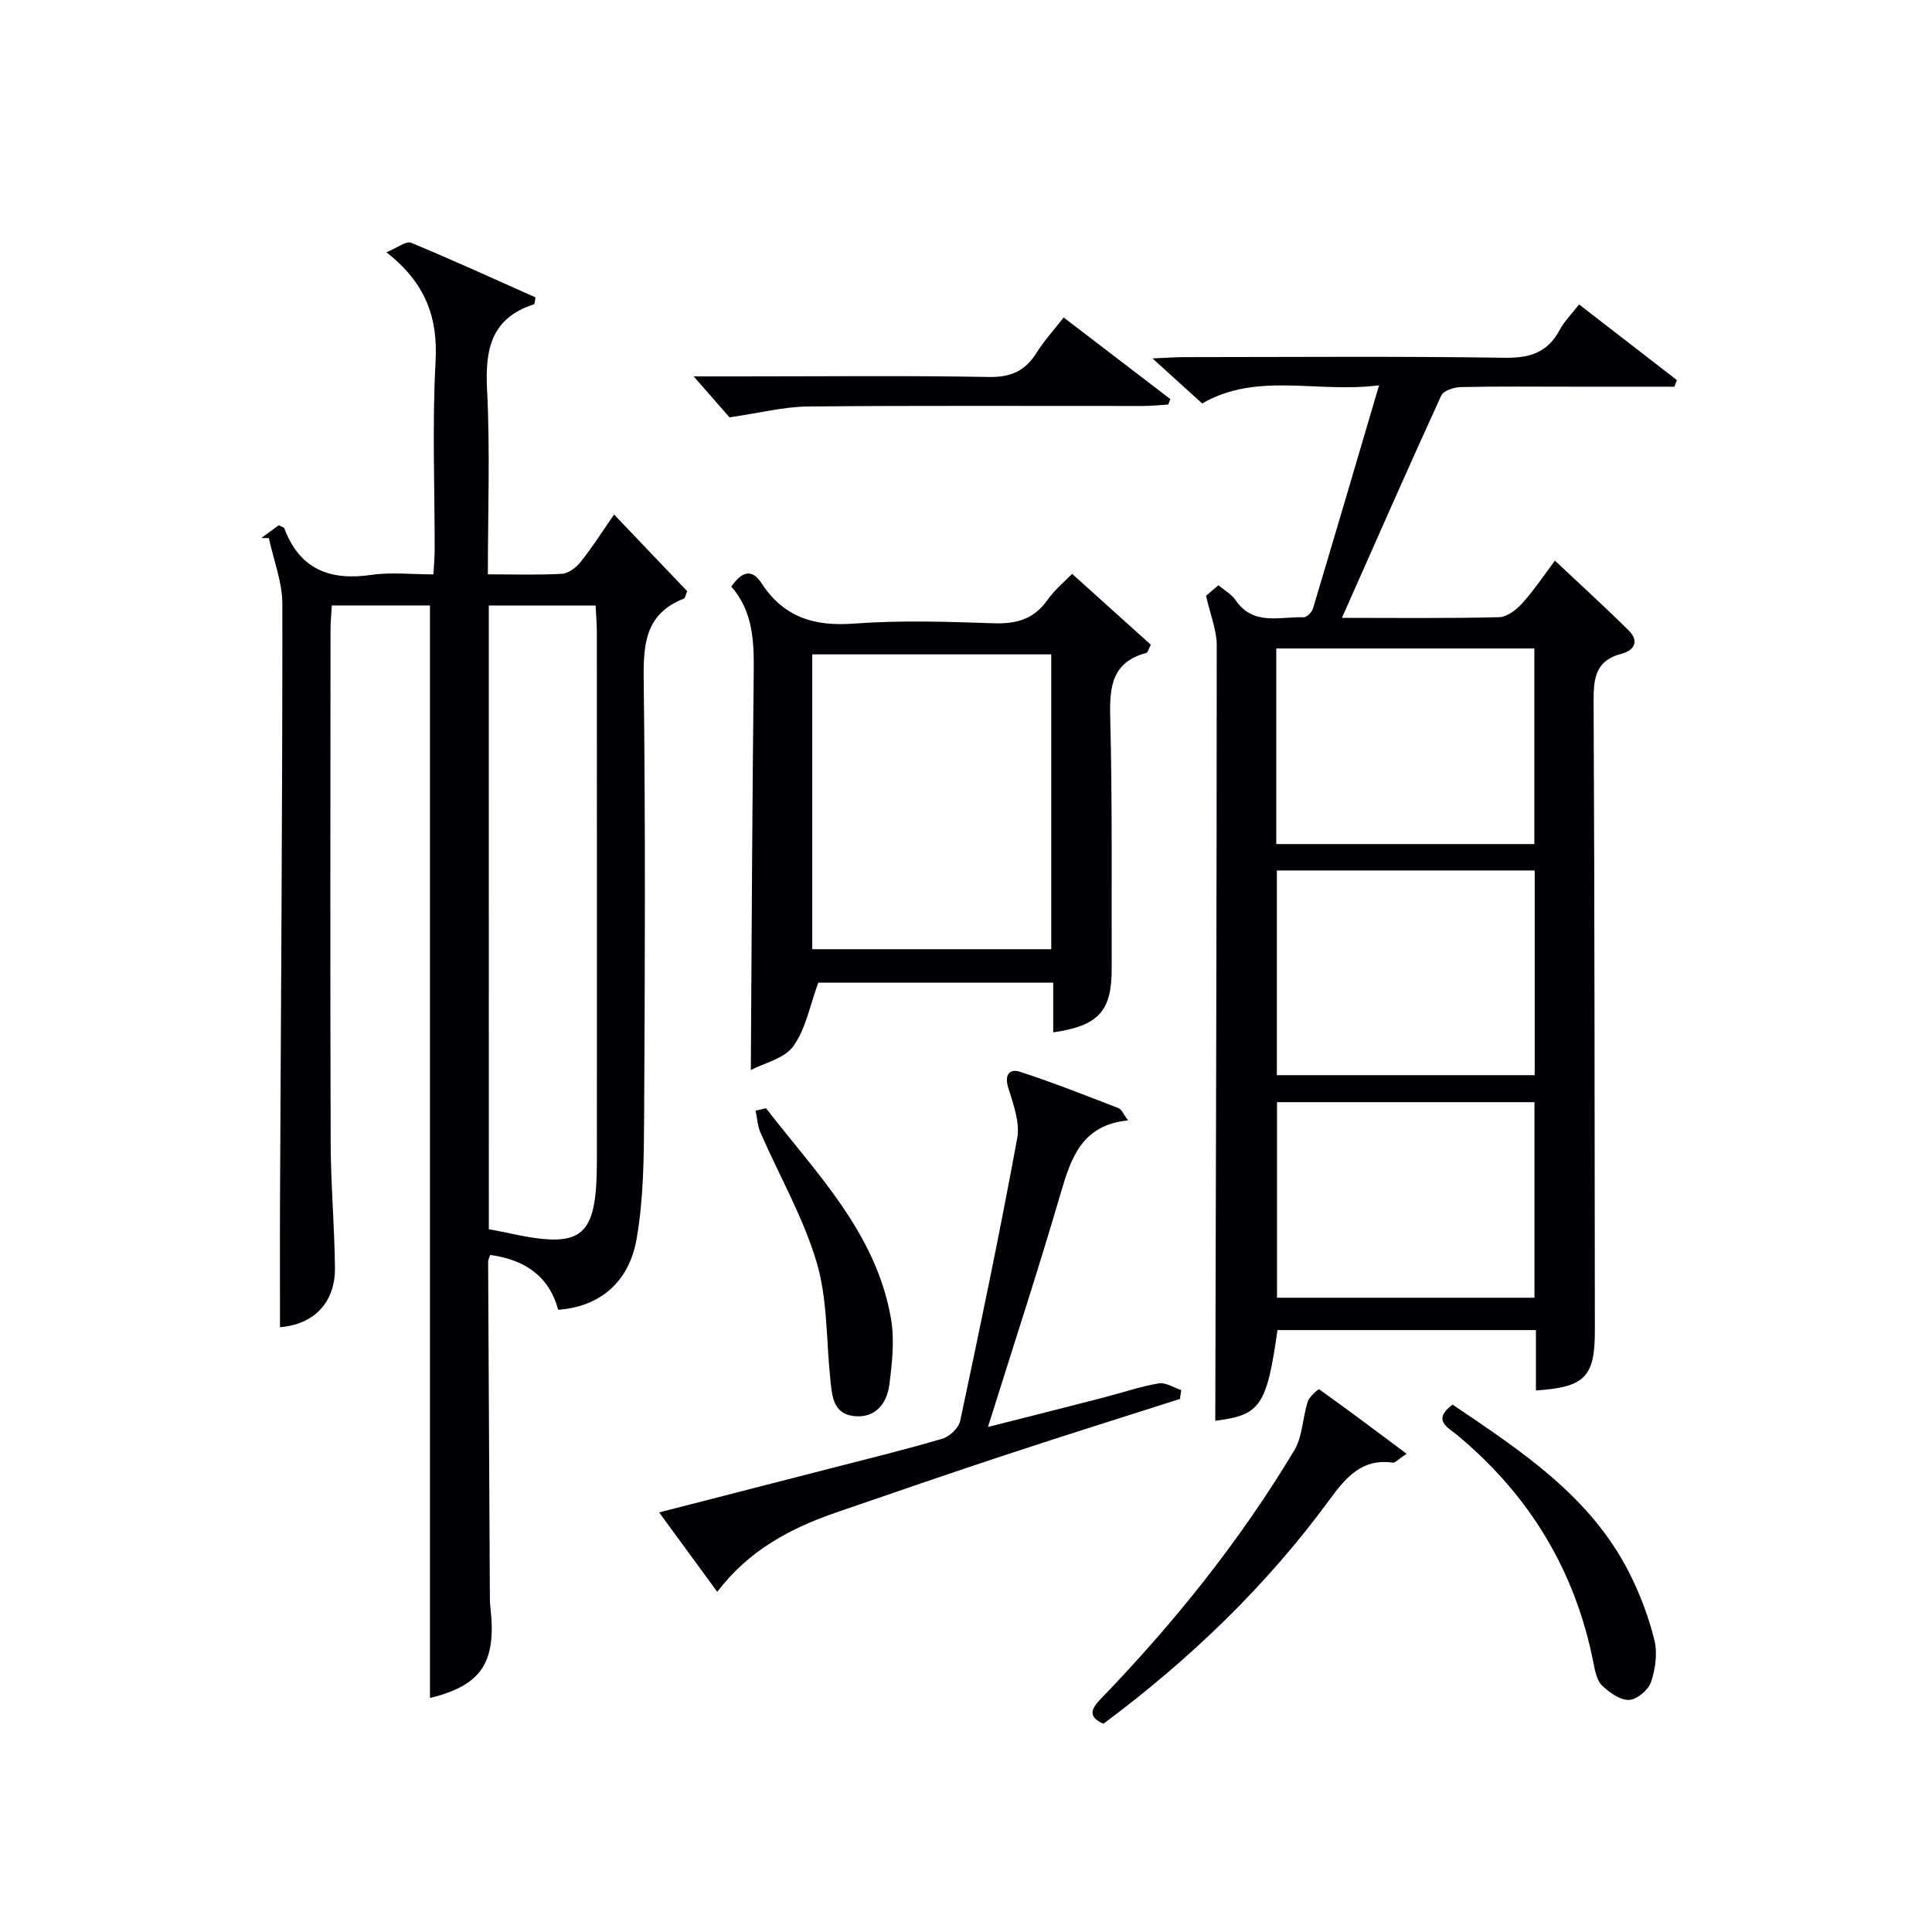 <svg enable-background="new 0 0 400 400" viewBox="0 0 400 400" xmlns="http://www.w3.org/2000/svg"><g fill="#010105"><path d="m57.97 274.78c0-9.24-.04-18.51.01-27.79.19-40.64.5-81.28.48-121.92 0-4.55-1.82-9.1-2.79-13.66-.53-.01-1.05-.01-1.58-.02 1.25-.91 2.5-1.82 3.63-2.65.61.33 1.05.42 1.14.64 3.2 8.51 9.47 10.9 18.05 9.64 4.05-.59 8.27-.1 12.83-.1.1-1.91.25-3.51.25-5.11.02-13-.52-26.02.19-38.98.5-9.13-2.08-16.27-10.18-22.6 2.32-.95 4.1-2.39 5.11-1.97 8.7 3.6 17.26 7.53 25.77 11.32-.18.86-.17 1.38-.32 1.42-8.77 2.81-10.15 9.2-9.72 17.54.64 12.59.17 25.23.17 38.37 5.42 0 10.38.17 15.32-.11 1.35-.08 2.95-1.28 3.86-2.42 2.37-2.97 4.42-6.2 6.95-9.85 5.25 5.5 10.2 10.69 15.13 15.86-.31.72-.39 1.44-.71 1.56-7.74 3.02-8.38 9.06-8.29 16.46.37 30.32.26 60.65.09 90.97-.05 8.41-.12 16.95-1.57 25.19-1.61 9.13-7.88 14.03-16.22 14.6-1.91-7.01-6.96-10.37-14.07-11.34-.17.52-.44.95-.44 1.38.11 22.99.23 45.98.36 68.97 0 .83.01 1.67.1 2.5 1.34 11.6-1.86 16.25-12.5 18.87 0-75.21 0-150.56 0-226.2-6.21 0-12.97 0-20.32 0-.09 1.7-.27 3.46-.27 5.21-.02 35.32-.08 70.65.03 105.97.03 8.64.79 17.28.89 25.93.08 7.33-4.49 11.79-11.38 12.32zm43.24-20.28c1.36.26 2.48.45 3.58.69 15.99 3.54 18.79 1.29 18.79-15.22.01-36.31.01-72.62-.01-108.94 0-1.91-.17-3.83-.26-5.67-7.72 0-14.81 0-22.11 0 .01 43.07.01 85.84.01 129.14z"/><path d="m318 287.88c0-2.32 0-4.3 0-6.29 0-1.97 0-3.94 0-6.21-18.11 0-35.82 0-53.51 0-2.23 15.77-3.61 17.61-12.88 18.78.13-53.43.3-107.01.3-160.59 0-3.15-1.33-6.29-2.21-10.22.28-.24 1.37-1.16 2.55-2.18 1.34 1.12 2.75 1.88 3.55 3.06 3.67 5.41 9.18 3.4 14.1 3.57.64.02 1.71-1.04 1.93-1.79 4.52-15.07 8.95-30.17 13.69-46.24-12.77 1.68-25.25-2.83-36.62 3.76-3.06-2.77-6.2-5.62-10.29-9.32 3-.13 4.73-.27 6.46-.27 22.16-.01 44.32-.2 66.48.13 5.25.08 8.9-1.12 11.39-5.8.92-1.73 2.38-3.17 3.99-5.24 6.86 5.31 13.56 10.49 20.26 15.67-.18.45-.35.91-.53 1.36-7.06 0-14.12 0-21.19 0-7.66 0-15.33-.09-22.99.08-1.41.03-3.62.72-4.08 1.74-6.89 15.06-13.55 30.22-20.57 46.04 11.36 0 21.96.13 32.56-.14 1.67-.04 3.63-1.59 4.86-2.97 2.54-2.86 4.67-6.07 6.68-8.74 6.2 5.84 10.86 10.06 15.3 14.49 2.17 2.17 1.17 4.11-1.51 4.79-5.35 1.37-5.81 5.03-5.78 9.79.21 43.48.2 86.97.26 130.45-.01 9.46-2.06 11.63-12.2 12.29zm-53.64-107.66v42.38h53.38c0-14.32 0-28.24 0-42.38-17.86 0-35.44 0-53.38 0zm-.12-45.96v40.49h53.43c0-13.61 0-26.96 0-40.49-17.9 0-35.46 0-53.43 0zm.15 93.93v40.49h53.31c0-13.6 0-26.95 0-40.49-17.86 0-35.43 0-53.31 0z"/><path d="m218.06 213.74c0-3.34 0-6.63 0-10.3-16.68 0-33.05 0-48.64 0-1.71 4.64-2.56 9.52-5.16 13.15-1.84 2.58-6.03 3.49-8.81 4.95.18-27.86.29-55.09.6-82.31.07-6.44-.13-12.64-4.64-17.78 2.11-3.04 4.19-3.88 6.28-.67 4.57 7.01 10.87 8.94 19.06 8.33 9.6-.72 19.31-.4 28.96-.07 4.71.16 8.32-.82 11.14-4.8 1.6-2.26 3.83-4.08 5.13-5.43 5.58 5.03 10.96 9.87 16.28 14.67-.47.9-.61 1.62-.93 1.7-7.13 1.91-7.64 7.01-7.47 13.37.44 17.31.26 34.63.3 51.95.03 8.85-2.7 11.88-12.1 13.24zm-49.89-17.22h49.48c0-20.65 0-40.89 0-61.04-16.72 0-33.09 0-49.48 0z"/><path d="m148.5 329.57c-4.18-5.72-7.9-10.79-12.03-16.44 12.42-3.19 24.25-6.22 36.07-9.27 7.55-1.95 15.14-3.79 22.61-6.01 1.49-.44 3.34-2.23 3.65-3.69 4.14-19.46 8.21-38.93 11.8-58.49.61-3.3-.83-7.12-1.87-10.53-.83-2.72.39-3.91 2.41-3.25 6.91 2.24 13.68 4.93 20.46 7.55.63.24.98 1.23 1.95 2.53-9.5.93-11.77 7.65-13.93 15.02-4.64 15.88-9.8 31.61-15.07 48.45 8.54-2.17 16.17-4.09 23.79-6.06 3.85-.99 7.64-2.29 11.55-2.97 1.43-.25 3.11.88 4.67 1.39-.09.61-.17 1.22-.26 1.83-11.93 3.82-23.89 7.56-35.79 11.49-11.82 3.9-23.59 7.95-35.36 12.01-9.43 3.25-18.05 7.77-24.65 16.44z"/><path d="m291.23 300.99c-1.8 1.18-2.39 1.91-2.87 1.84-6.34-.93-9.75 3.09-12.97 7.5-13.17 18.01-29.08 33.25-46.94 46.56-3.1-1.4-2.73-2.89-.57-5.13 15.18-15.72 28.81-32.69 40.07-51.45 1.74-2.89 1.73-6.8 2.82-10.15.33-1.03 2.2-2.62 2.35-2.52 5.87 4.19 11.64 8.52 18.11 13.35z"/><path d="m220.22 65.73c7.55 5.78 14.82 11.34 22.09 16.9-.15.38-.29.75-.44 1.13-1.73.1-3.46.29-5.18.29-23.14.02-46.29-.11-69.43.11-4.98.05-9.96 1.34-16.22 2.25-1.65-1.89-4.42-5.05-7.42-8.48h9.74c17.15 0 34.3-.19 51.45.12 4.57.08 7.49-1.33 9.82-5.04 1.56-2.5 3.59-4.71 5.59-7.28z"/><path d="m300.73 290.8c14.31 9.67 28.59 19.02 36.6 34.85 2.22 4.4 4.01 9.12 5.19 13.9.67 2.72.22 6.02-.7 8.72-.56 1.64-2.93 3.62-4.55 3.68-1.86.06-4.07-1.53-5.58-2.98-1.07-1.03-1.45-2.96-1.76-4.56-3.75-19.21-13.29-34.91-28.33-47.37-1.83-1.5-5.15-3.04-.87-6.24z"/><path d="m158.59 229.44c10.39 13.45 22.77 25.76 25.87 43.51.78 4.45.25 9.24-.34 13.79-.52 3.95-3 6.99-7.45 6.43-4.27-.54-4.42-4.34-4.77-7.69-.85-8.07-.55-16.48-2.82-24.13-2.76-9.28-7.72-17.9-11.63-26.85-.61-1.4-.69-3.04-1.01-4.56.7-.16 1.43-.33 2.15-.5z"/></g></svg>